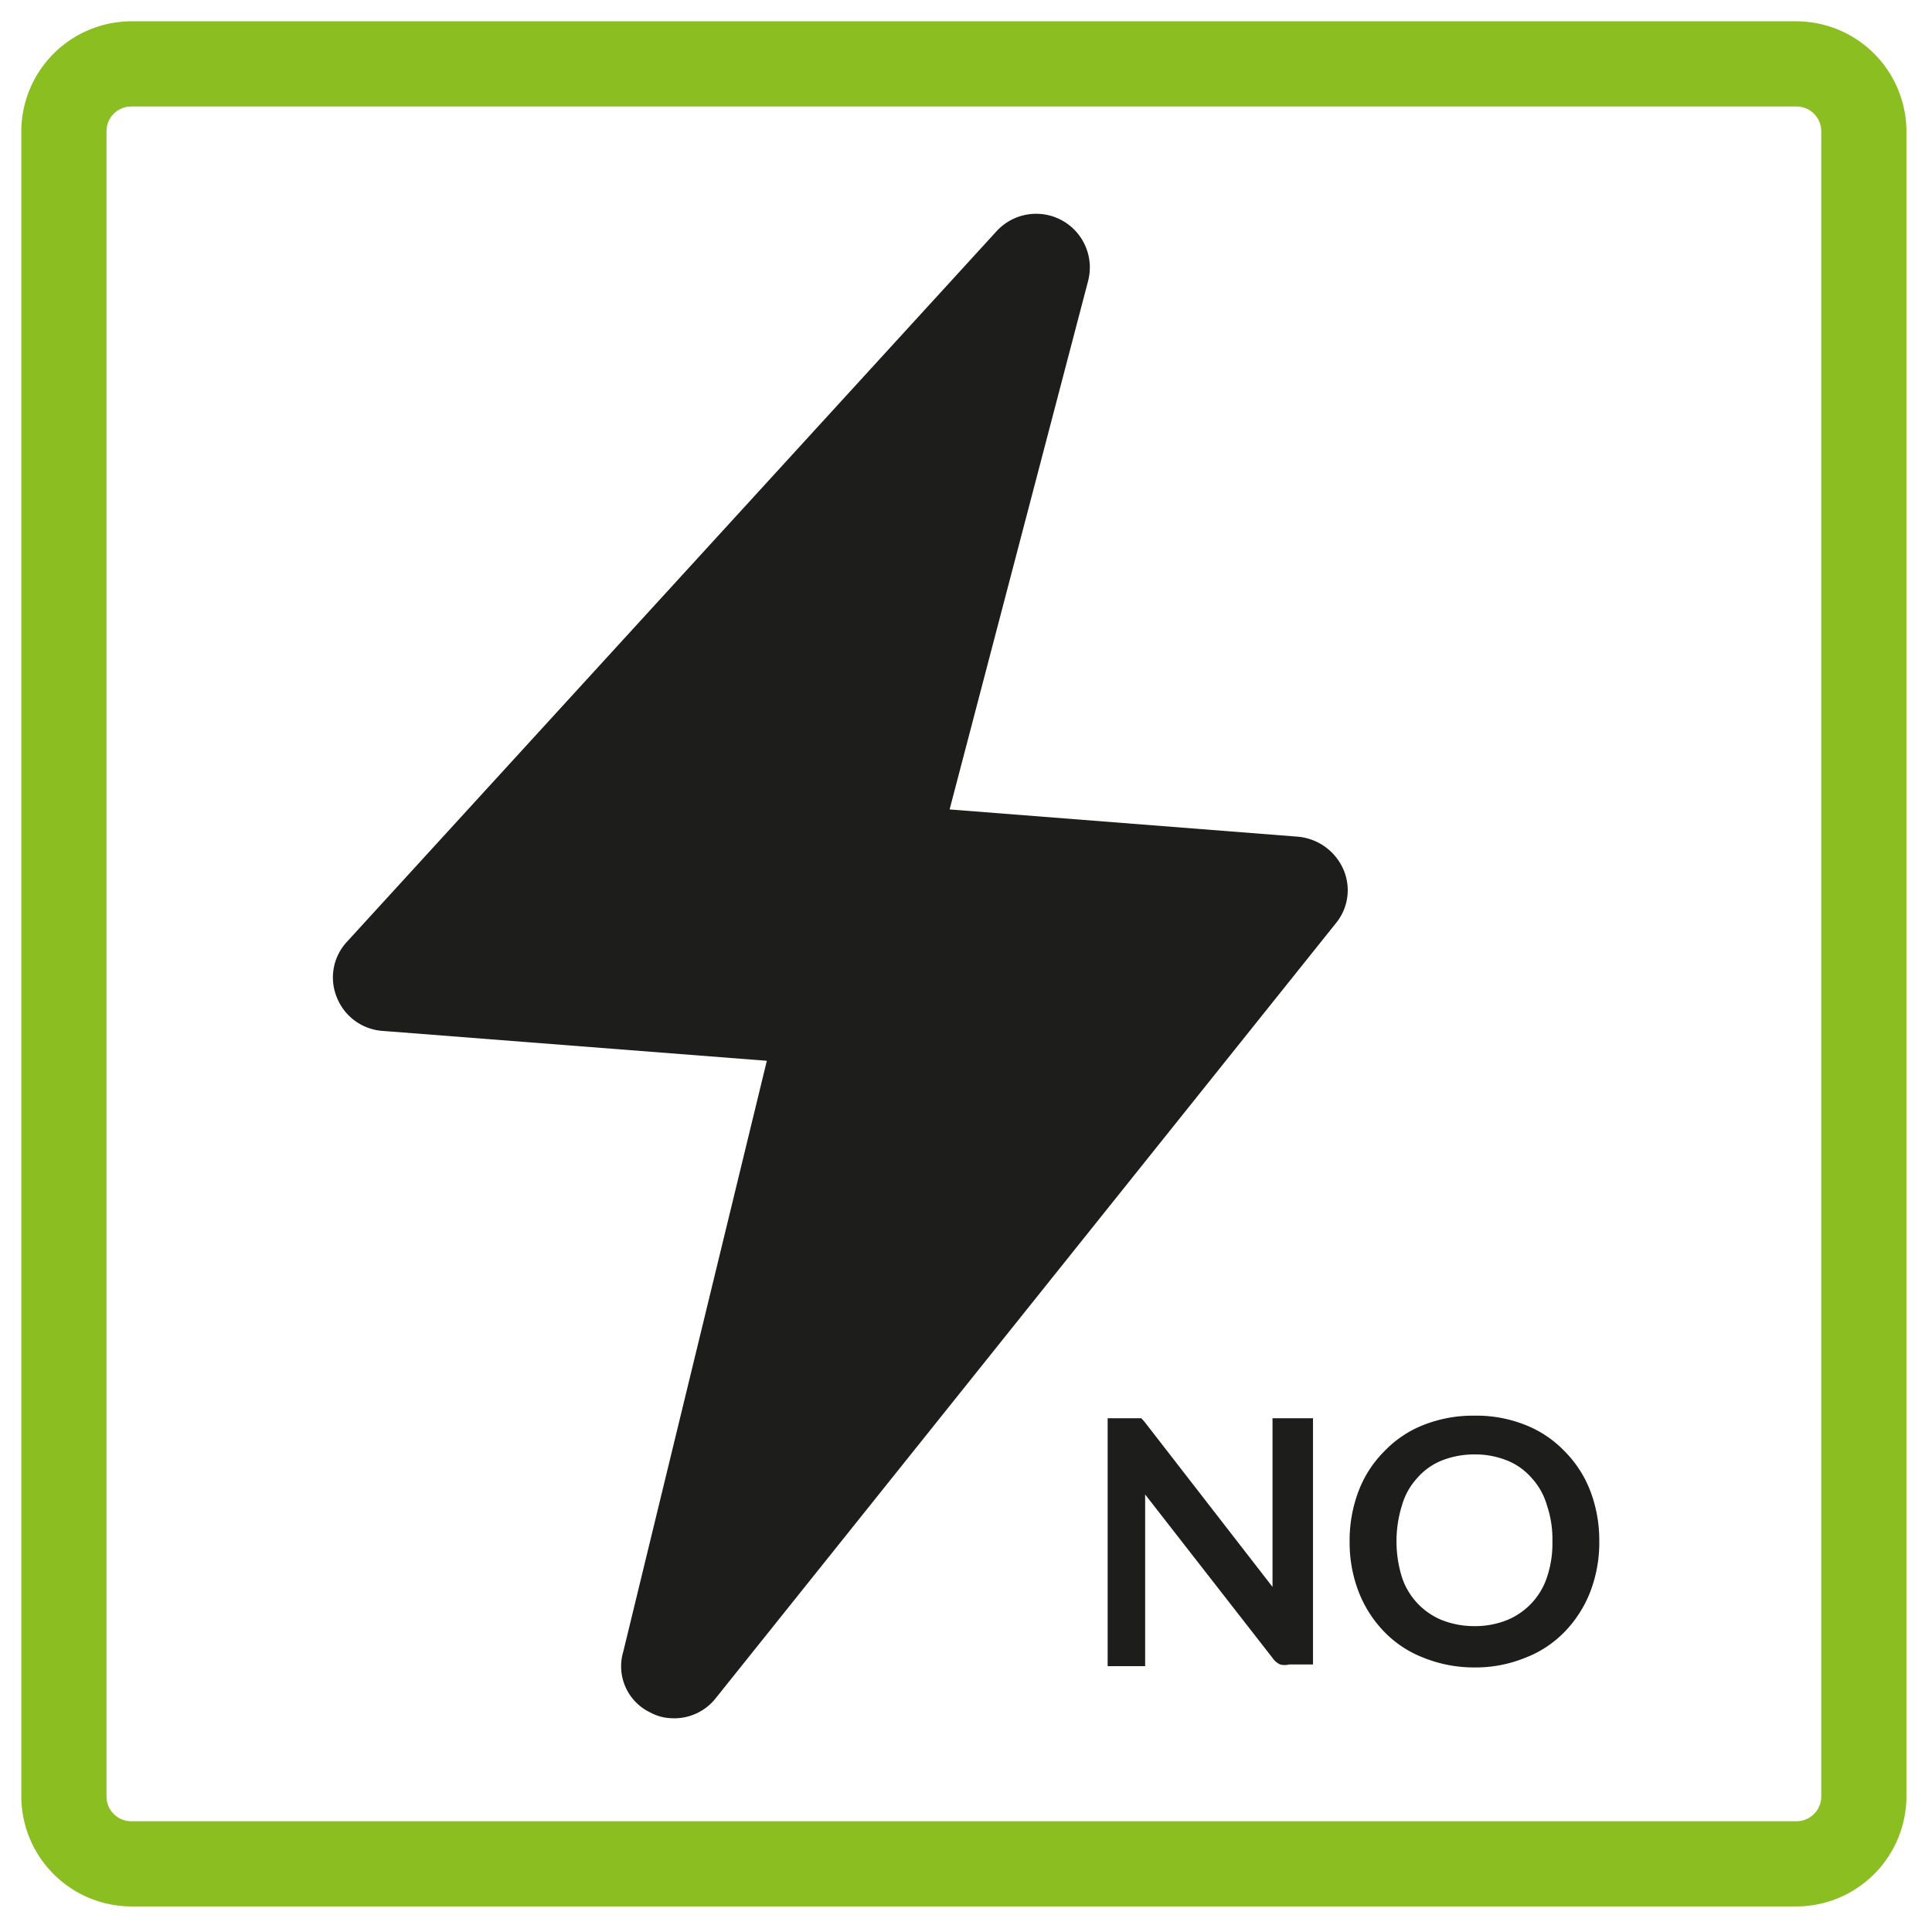 <?xml version="1.0" encoding="UTF-8"?> <svg xmlns="http://www.w3.org/2000/svg" id="Livello_1" data-name="Livello 1" width="16mm" height="16mm" viewBox="0 0 45.35 45.35"><defs><style> .cls-1 { fill: #8abe21; } .cls-2 { fill: #1d1d1c; } </style></defs><title>antistatic</title><path class="cls-1" d="M42.17,2.5a.58.58,0,0,1,.58.58V42.17a.58.58,0,0,1-.58.58H3.08a.58.58,0,0,1-.58-.58V3.08a.58.58,0,0,1,.58-.58H42.17m0-2H3.08A2.59,2.59,0,0,0,.5,3.08V42.17a2.59,2.59,0,0,0,2.58,2.58H42.17a2.59,2.59,0,0,0,2.58-2.58V3.08A2.59,2.59,0,0,0,42.17.5Z"></path><g><path class="cls-2" d="M15.27,40.2a1.1,1.1,0,0,0,.46.13,1.24,1.24,0,0,0,1.08-.48L31.35,21.68a1.22,1.22,0,0,0,.18-1.28,1.29,1.29,0,0,0-1.06-.76L22.29,19l3.25-12.4a1.26,1.26,0,0,0-2.15-1.17L8.15,22.1a1.23,1.23,0,0,0-.24,1.32A1.25,1.25,0,0,0,9,24.2l9,.7L14.63,38.77a1.2,1.2,0,0,0,.64,1.43"></path><g><path class="cls-2" d="M26.63,33.29l.08,0,.08,0,.08.09,3,3.87c0-.09,0-.19,0-.27V33.29h.95v5.78h-.56a.41.41,0,0,1-.21,0,.42.42,0,0,1-.17-.14l-3-3.85c0,.08,0,.17,0,.25v3.78H26V33.29h.68Z"></path><path class="cls-2" d="M37.54,36.18a3.22,3.22,0,0,1-.21,1.18,2.8,2.8,0,0,1-.6.94,2.56,2.56,0,0,1-.92.61,3.09,3.09,0,0,1-1.2.23,3.17,3.17,0,0,1-1.2-.23,2.56,2.56,0,0,1-.92-.61,2.8,2.8,0,0,1-.6-.94,3.22,3.22,0,0,1-.21-1.18A3.25,3.25,0,0,1,31.89,35a2.66,2.66,0,0,1,.6-.93,2.58,2.58,0,0,1,.92-.62,3.16,3.16,0,0,1,1.2-.22,3.09,3.09,0,0,1,1.2.22,2.58,2.58,0,0,1,.92.62,2.66,2.66,0,0,1,.6.93A3.25,3.25,0,0,1,37.54,36.18Zm-1.1,0a2.49,2.49,0,0,0-.13-.85,1.6,1.6,0,0,0-.36-.64,1.5,1.5,0,0,0-.58-.41,2,2,0,0,0-.76-.14,2.06,2.06,0,0,0-.76.14,1.5,1.5,0,0,0-.58.41,1.6,1.6,0,0,0-.36.64,2.84,2.84,0,0,0,0,1.7,1.64,1.64,0,0,0,.94,1,2.06,2.06,0,0,0,.76.14,2,2,0,0,0,.76-.14,1.64,1.64,0,0,0,.94-1A2.49,2.49,0,0,0,36.44,36.18Z"></path></g></g></svg> 
